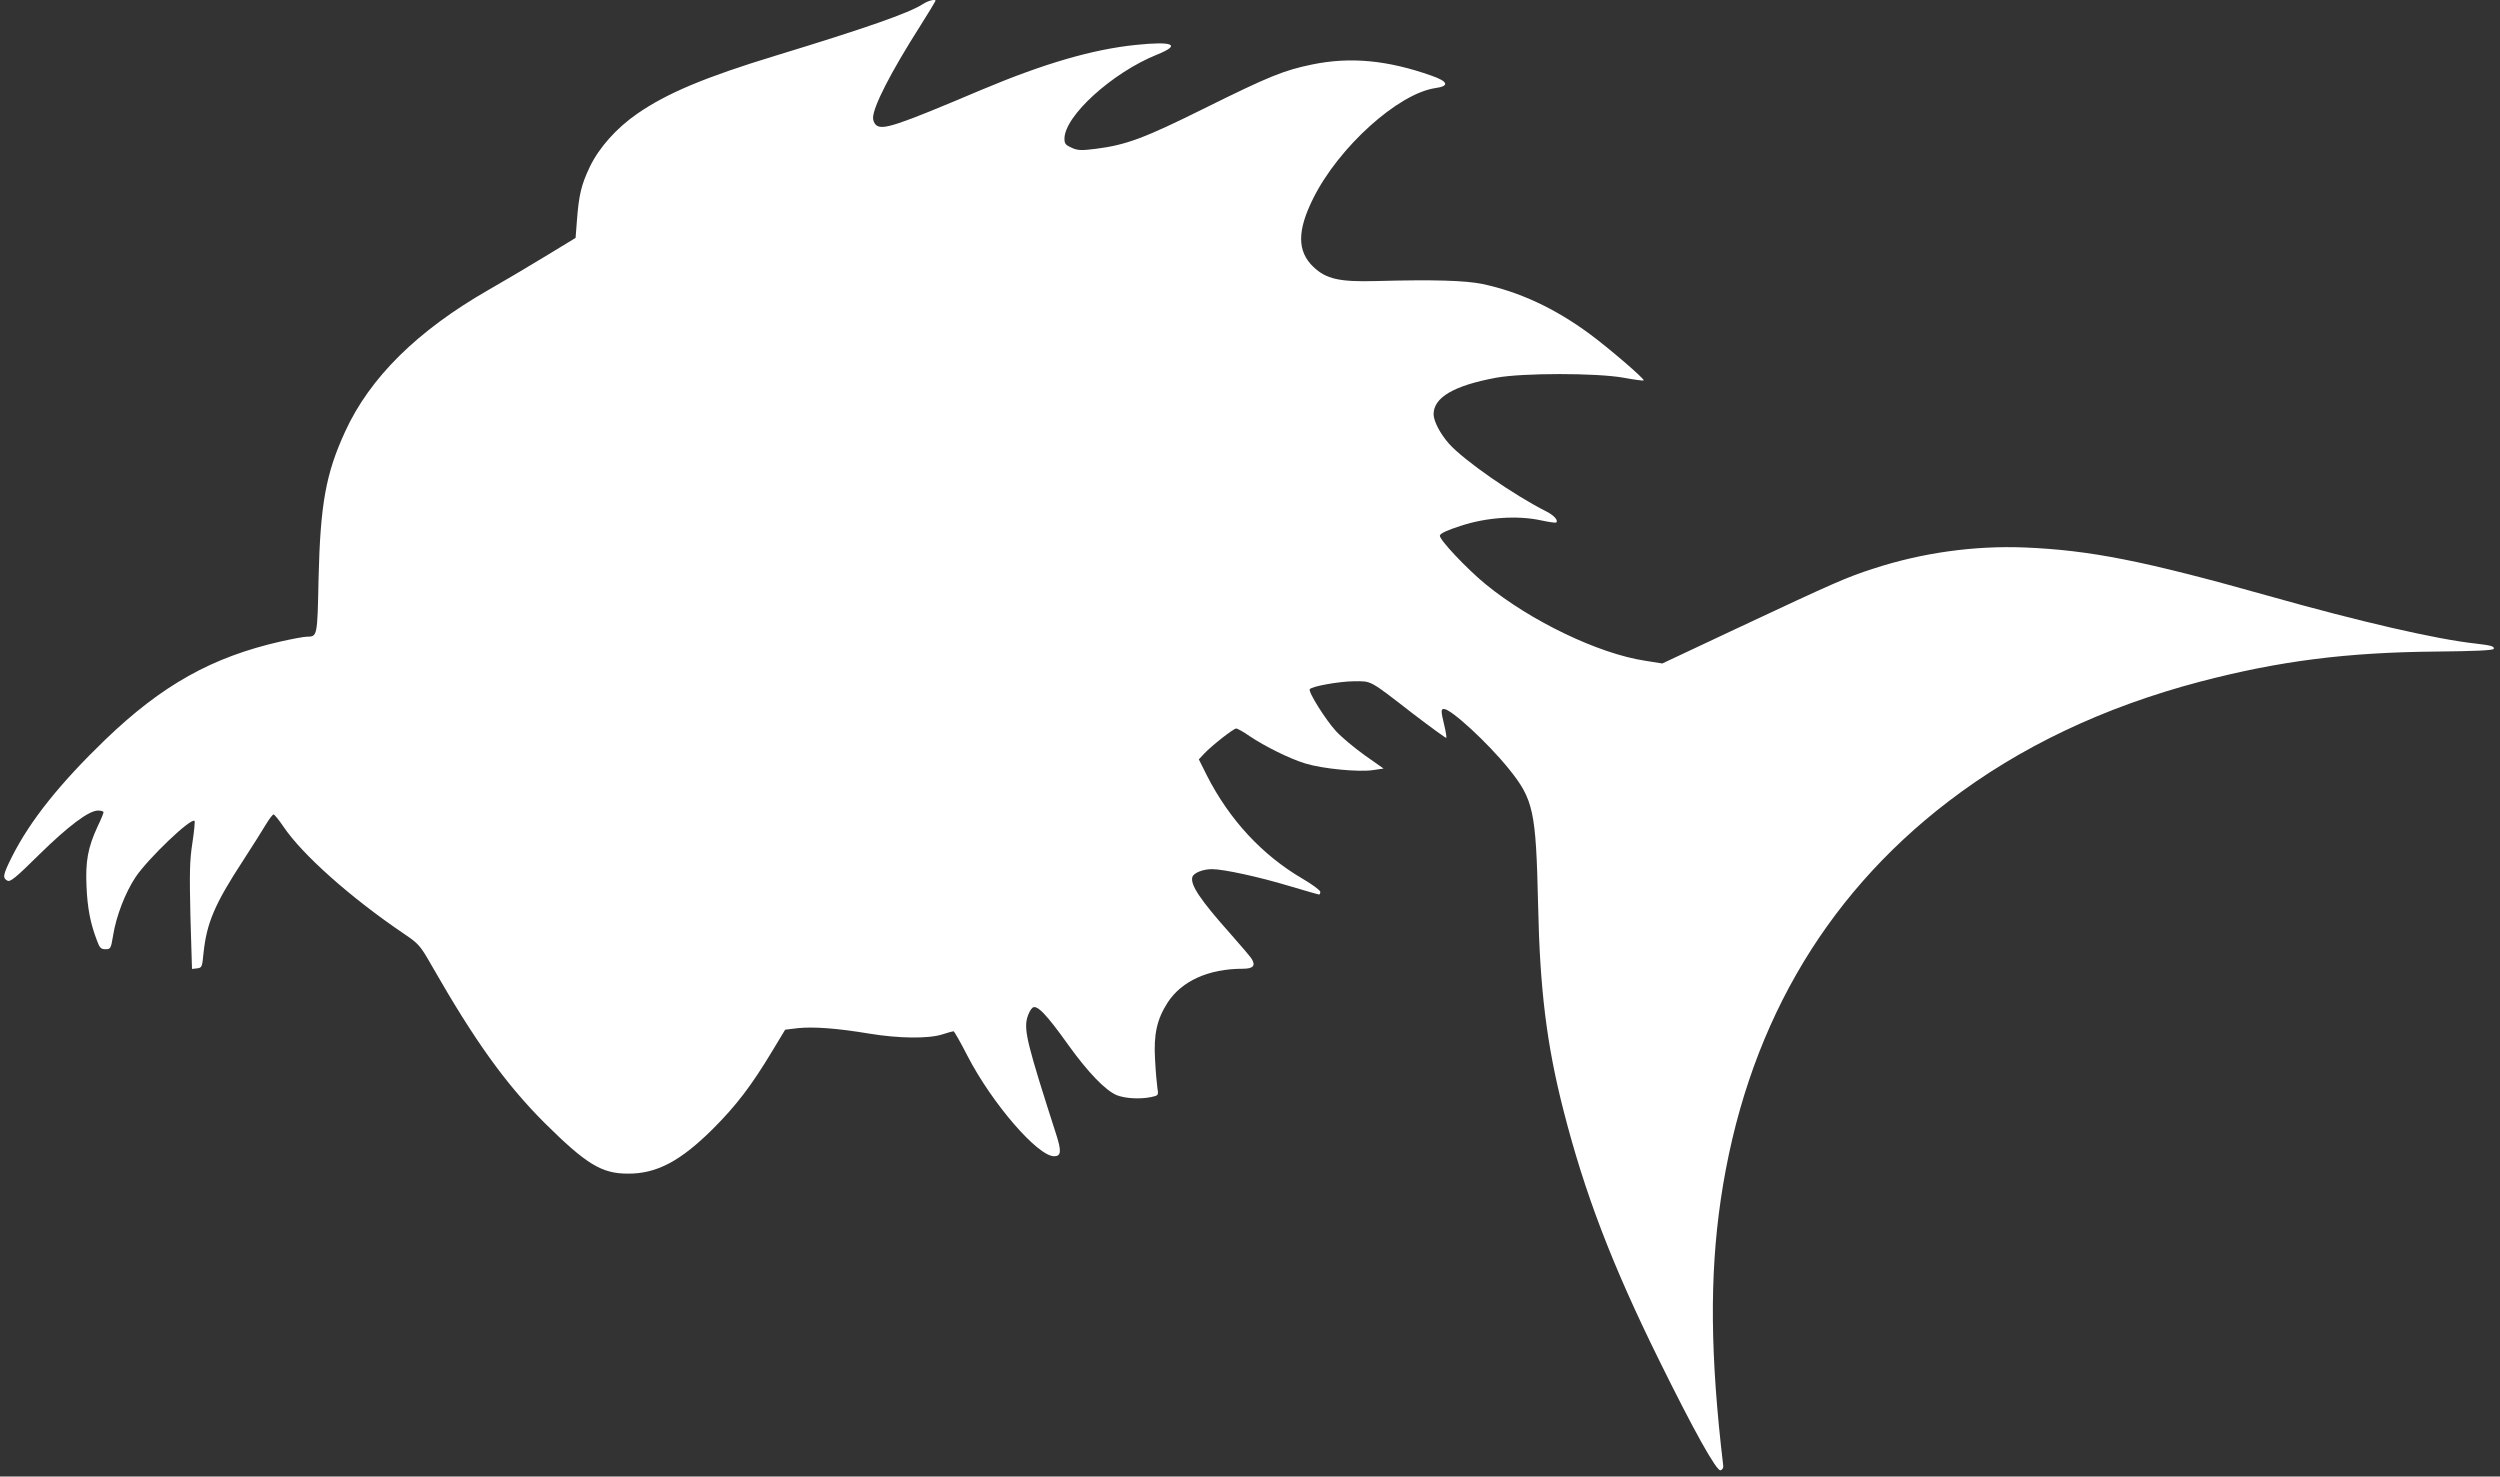 <?xml version="1.0" standalone="no"?>
<!DOCTYPE svg PUBLIC "-//W3C//DTD SVG 20010904//EN"
 "http://www.w3.org/TR/2001/REC-SVG-20010904/DTD/svg10.dtd">
<svg version="1.0" xmlns="http://www.w3.org/2000/svg"
 width="1280pt" height="756pt" viewBox="0 0 1280 756"
 preserveAspectRatio="xMidYMid meet">
<rect x="0" y="0" width="1280" height="756" fill="#333333" stroke="none"/>
<g transform="translate(0,756) scale(0.1,-0.1)"
fill="#ffffff" stroke="none">
<path d="M4725 7539 c-71 -46 -289 -122 -754 -264 -361 -110 -556 -192 -708
-297 -106 -73 -196 -174 -243 -272 -44 -92 -56 -144 -66 -273 l-7 -91 -156
-95 c-86 -52 -217 -130 -291 -172 -363 -208 -607 -449 -733 -725 -99 -215
-127 -372 -136 -753 -6 -300 -6 -296 -61 -297 -14 0 -73 -11 -131 -24 -353
-80 -609 -223 -901 -504 -232 -224 -384 -414 -477 -599 -46 -92 -49 -108 -23
-122 14 -8 42 14 162 133 151 148 255 226 302 226 16 0 28 -4 28 -9 0 -5 -13
-37 -30 -72 -50 -108 -63 -178 -57 -309 5 -110 19 -186 54 -277 13 -36 20 -43
43 -43 26 0 28 3 39 70 16 100 62 219 115 299 63 94 284 306 302 288 3 -2 -2
-54 -11 -113 -14 -91 -15 -153 -10 -377 l8 -268 26 3 c25 3 26 7 33 78 16 154
57 251 202 473 51 79 105 164 120 190 16 26 32 47 37 47 4 0 27 -28 50 -62 96
-143 344 -364 616 -548 78 -53 84 -60 144 -165 220 -385 378 -605 578 -805
213 -211 291 -259 426 -259 147 -1 269 64 435 229 120 120 198 222 306 402
l64 106 66 8 c83 8 202 -1 364 -28 151 -25 304 -27 375 -4 28 9 53 16 57 16 4
0 36 -57 72 -127 125 -242 359 -513 443 -513 36 0 39 25 10 114 -146 454 -165
529 -148 594 6 22 18 45 27 52 22 19 72 -33 185 -192 101 -140 188 -230 246
-255 42 -17 118 -22 177 -10 37 8 38 9 32 45 -3 20 -9 86 -12 145 -8 131 9
208 65 295 72 110 210 172 384 172 54 0 68 16 44 53 -8 12 -57 69 -108 127
-155 174 -206 251 -194 290 7 21 54 40 101 40 58 0 242 -40 394 -86 81 -24
150 -44 154 -44 3 0 6 6 6 14 0 7 -41 38 -91 67 -207 121 -374 302 -489 527
l-42 84 28 30 c41 43 150 128 163 128 7 0 38 -17 69 -39 79 -53 204 -115 285
-140 87 -27 274 -45 346 -34 l55 8 -98 69 c-53 38 -120 94 -147 124 -52 57
-142 200 -133 213 9 15 149 40 226 41 92 0 75 10 301 -165 93 -71 170 -127
172 -125 2 2 -2 31 -10 63 -18 75 -18 85 -2 85 37 0 225 -174 331 -305 128
-159 140 -215 151 -695 9 -437 44 -719 130 -1055 108 -423 248 -790 490 -1280
177 -359 293 -567 314 -563 9 2 15 12 14 23 -67 563 -70 970 -13 1361 126 858
519 1545 1165 2040 364 279 796 484 1290 614 405 106 750 150 1209 154 196 2
291 6 294 14 4 13 -15 18 -93 27 -202 22 -592 112 -1060 244 -643 181 -914
234 -1250 248 -257 10 -524 -27 -772 -108 -139 -45 -190 -67 -710 -311 l-372
-175 -88 14 c-238 36 -586 203 -817 392 -96 79 -238 229 -234 249 2 11 39 28
108 50 130 43 288 54 409 28 41 -9 77 -14 79 -11 11 11 -11 36 -50 56 -169 85
-423 262 -499 347 -45 51 -78 114 -79 150 -1 87 104 148 320 188 136 25 514
25 653 0 54 -10 100 -16 103 -14 6 7 -180 167 -278 239 -178 131 -359 215
-548 255 -89 18 -247 23 -545 15 -187 -5 -255 10 -321 73 -83 80 -83 185 0
351 131 263 435 536 625 564 74 10 66 34 -21 64 -224 79 -414 97 -609 57 -146
-30 -222 -61 -549 -223 -312 -155 -403 -189 -560 -209 -72 -9 -91 -9 -122 5
-32 14 -38 21 -38 47 0 116 245 338 473 430 127 51 85 70 -108 50 -222 -23
-469 -95 -790 -230 -437 -185 -507 -208 -540 -180 -8 7 -15 23 -15 36 0 57 90
233 242 472 43 68 78 126 78 128 0 10 -38 1 -65 -17z"/>
</g>
</svg>
